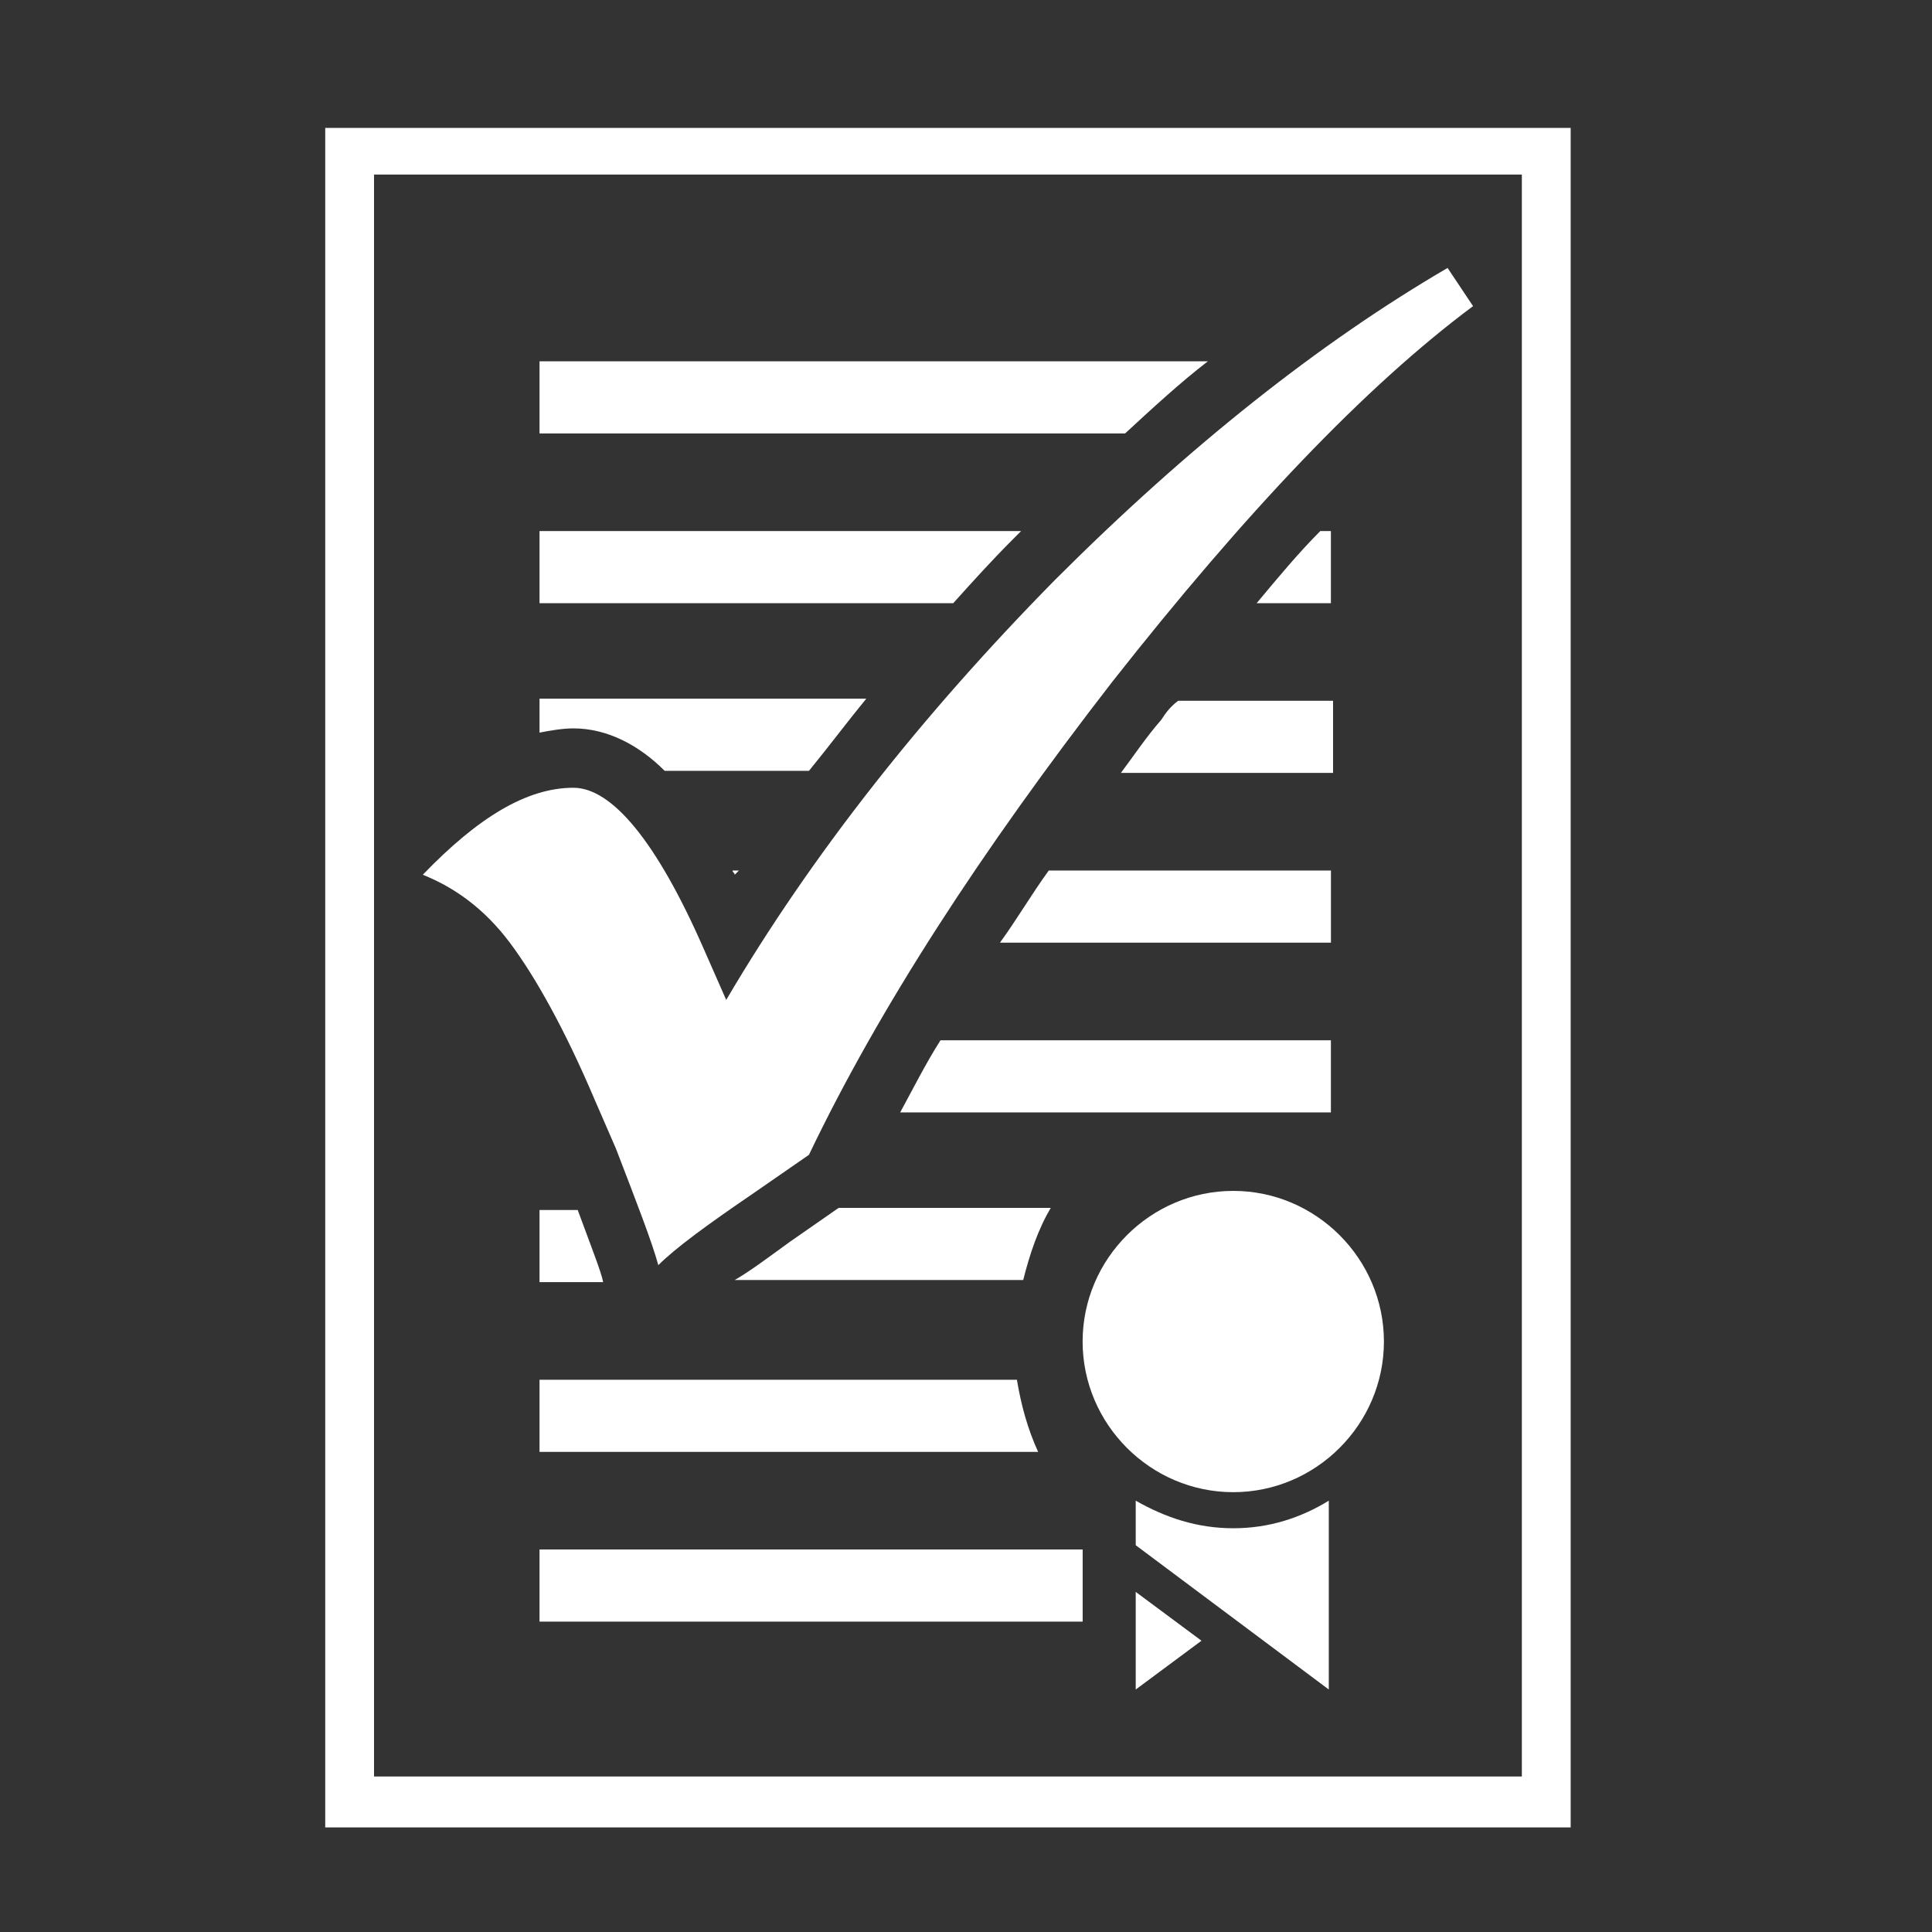 <svg width="86" height="86" viewBox="0 0 86 86" fill="none" xmlns="http://www.w3.org/2000/svg">
<rect x="0" y="0" width="86" height="86" fill="#333333" stroke="none"/>
<path d="M67.743 5.694H14.477V81.344H69.916V5.694H67.743ZM67.743 79.078H16.649V7.77H67.743V79.078Z" fill="white"/>
<path d="M50.555 70.861V75.206L53.482 73.034L50.555 70.861Z" fill="white"/>
<path d="M61.603 59.716C61.603 63.4 58.58 66.422 54.897 66.422C51.214 66.422 48.191 63.4 48.191 59.716C48.191 56.033 51.214 53.011 54.897 53.011C58.58 53.011 61.603 56.033 61.603 59.716Z" fill="white"/>
<path d="M24.016 68.973H48.193V72.184H24.016V68.973Z" fill="white"/>
<path d="M45.266 61.417H24.016V64.628H46.21C45.738 63.589 45.455 62.55 45.266 61.417H45.266Z" fill="white"/>
<path d="M54.899 68.028C53.293 68.028 51.877 67.555 50.555 66.8V68.783L59.149 75.206V66.8C57.921 67.555 56.505 68.028 54.899 68.028L54.899 68.028Z" fill="white"/>
<path d="M53.766 16.083H24.016V19.294H50.082C51.31 18.161 52.538 17.027 53.766 16.083Z" fill="white"/>
<path d="M64.437 11.927L65.571 13.627C60.754 17.216 55.465 22.788 49.515 30.344C43.659 37.9 39.126 44.888 36.009 51.405L33.554 53.105C31.476 54.522 30.059 55.561 29.304 56.316C29.02 55.277 28.359 53.577 27.415 51.122L26.47 48.949C25.148 45.833 23.826 43.472 22.693 41.96C21.559 40.449 20.237 39.505 18.82 38.938C21.276 36.388 23.448 35.066 25.526 35.066C27.226 35.066 29.209 37.427 31.287 42.149L32.326 44.51C36.104 38.088 41.015 31.854 46.965 25.81C52.915 19.86 58.77 15.232 64.437 11.927L64.437 11.927Z" fill="white"/>
<path d="M45.076 24.016L45.454 23.639H24.016V26.85H42.432C43.282 25.905 44.132 24.961 45.077 24.016H45.076Z" fill="white"/>
<path d="M55.938 26.85H59.243V23.639H58.771C57.826 24.583 56.882 25.716 55.938 26.85Z" fill="white"/>
<path d="M25.526 32.423C27.038 32.423 28.454 33.178 29.587 34.312H36.01C36.86 33.273 37.71 32.14 38.56 31.101L24.016 31.101V32.612C24.488 32.517 25.055 32.423 25.527 32.423L25.526 32.423Z" fill="white"/>
<path d="M51.689 32.044C51.028 32.8 50.461 33.65 49.895 34.405H59.339V31.194H52.444C52.066 31.478 51.877 31.761 51.689 32.044H51.689Z" fill="white"/>
<path d="M40.071 49.517H59.243V46.306H41.865C41.204 47.344 40.637 48.478 40.07 49.517H40.071Z" fill="white"/>
<path d="M32.609 38.75C32.609 38.844 32.704 38.844 32.704 38.939C32.798 38.845 32.798 38.845 32.893 38.75H32.609Z" fill="white"/>
<path d="M44.512 41.961H59.245V38.75H46.684C45.928 39.789 45.267 40.922 44.512 41.961H44.512Z" fill="white"/>
<path d="M35.159 55.278C34.12 56.033 33.364 56.6 32.703 56.978H45.547C45.831 55.844 46.208 54.711 46.775 53.767H37.331L35.159 55.278Z" fill="white"/>
<path d="M26.849 57.072C26.755 56.6 26.377 55.656 25.716 53.861H24.016V57.072H26.943H26.849Z" fill="white"/>
</svg>

